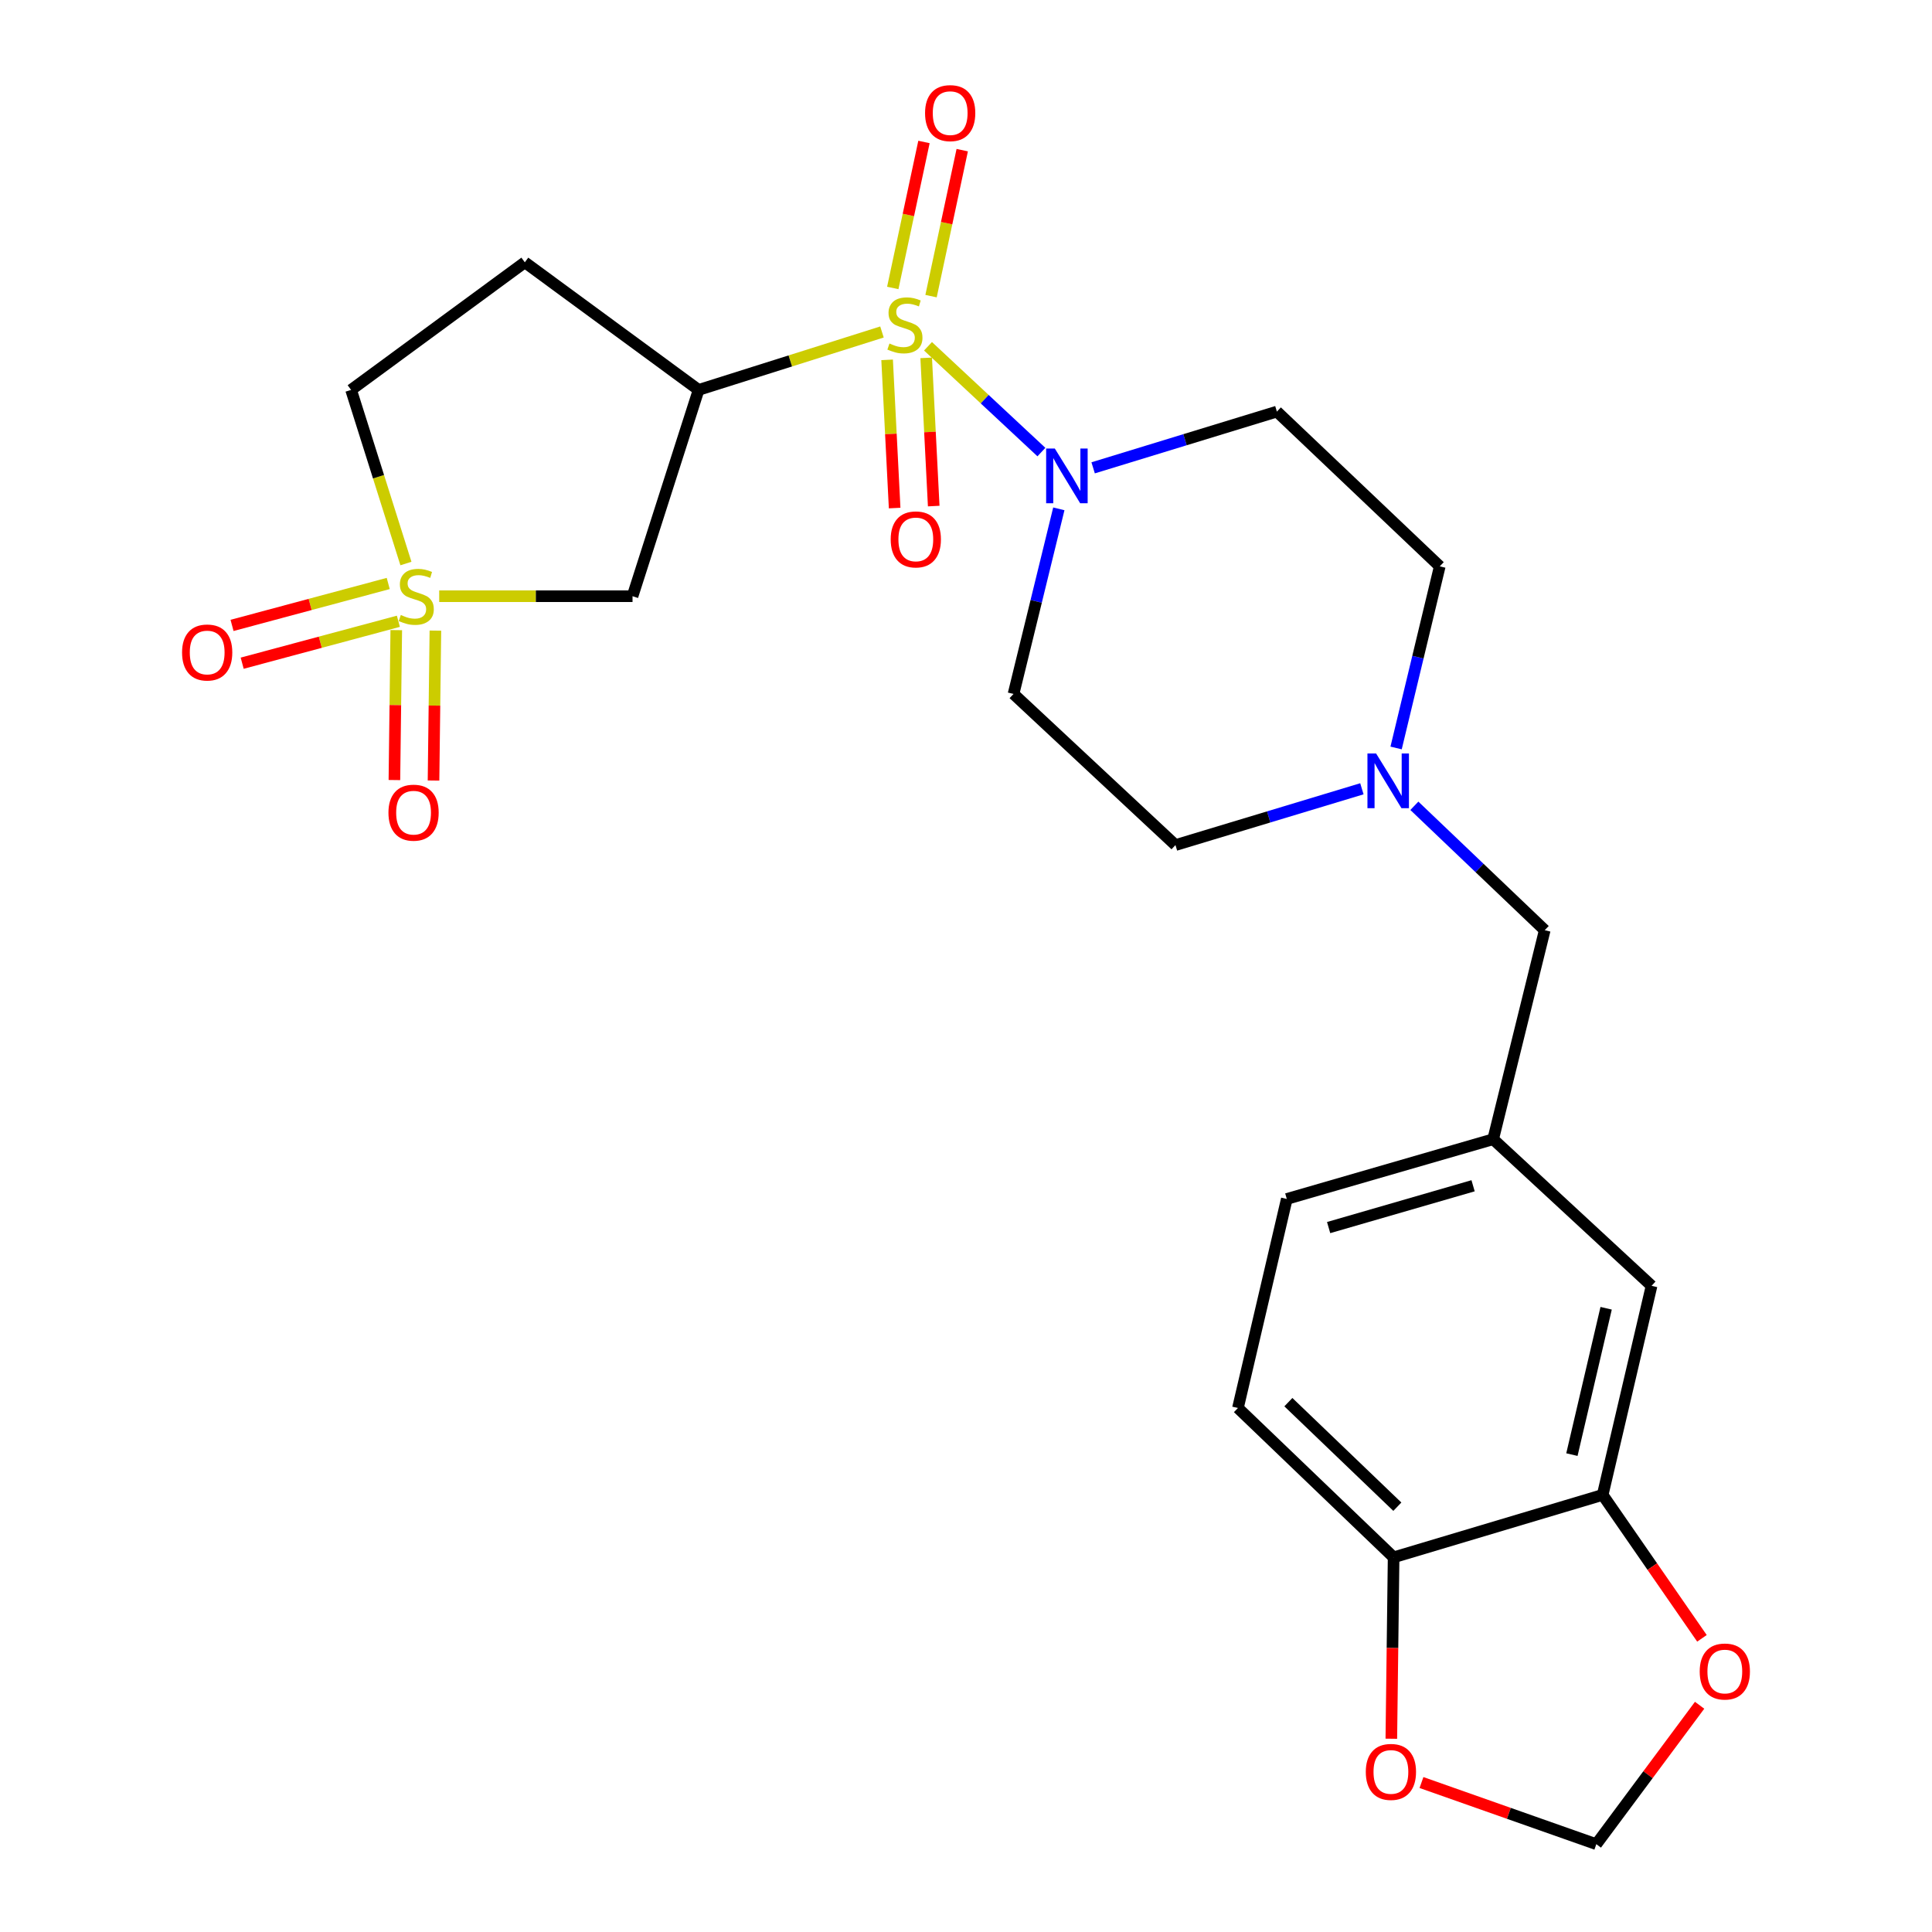 <?xml version='1.0' encoding='iso-8859-1'?>
<svg version='1.1' baseProfile='full'
              xmlns='http://www.w3.org/2000/svg'
                      xmlns:rdkit='http://www.rdkit.org/xml'
                      xmlns:xlink='http://www.w3.org/1999/xlink'
                  xml:space='preserve'
width='1000px' height='1000px' viewBox='0 0 1000 1000'>
<!-- END OF HEADER -->
<rect style='opacity:1.0;fill:#FFFFFF;stroke:none' width='1000' height='1000' x='0' y='0'> </rect>
<path class='bond-1' d='M 456.507,171.835 L 409.052,186.824' style='fill:none;fill-rule:evenodd;stroke:#CCCC00;stroke-width:6px;stroke-linecap:butt;stroke-linejoin:miter;stroke-opacity:1' />
<path class='bond-1' d='M 409.052,186.824 L 361.597,201.812' style='fill:none;fill-rule:evenodd;stroke:#000000;stroke-width:6px;stroke-linecap:butt;stroke-linejoin:miter;stroke-opacity:1' />
<path class='bond-2' d='M 480.333,179.23 L 509.68,206.611' style='fill:none;fill-rule:evenodd;stroke:#CCCC00;stroke-width:6px;stroke-linecap:butt;stroke-linejoin:miter;stroke-opacity:1' />
<path class='bond-2' d='M 509.68,206.611 L 539.026,233.993' style='fill:none;fill-rule:evenodd;stroke:#0000FF;stroke-width:6px;stroke-linecap:butt;stroke-linejoin:miter;stroke-opacity:1' />
<path class='bond-6' d='M 481.904,153.277 L 489.978,115.496' style='fill:none;fill-rule:evenodd;stroke:#CCCC00;stroke-width:6px;stroke-linecap:butt;stroke-linejoin:miter;stroke-opacity:1' />
<path class='bond-6' d='M 489.978,115.496 L 498.051,77.716' style='fill:none;fill-rule:evenodd;stroke:#FF0000;stroke-width:6px;stroke-linecap:butt;stroke-linejoin:miter;stroke-opacity:1' />
<path class='bond-6' d='M 462.101,149.045 L 470.174,111.264' style='fill:none;fill-rule:evenodd;stroke:#CCCC00;stroke-width:6px;stroke-linecap:butt;stroke-linejoin:miter;stroke-opacity:1' />
<path class='bond-6' d='M 470.174,111.264 L 478.247,73.484' style='fill:none;fill-rule:evenodd;stroke:#FF0000;stroke-width:6px;stroke-linecap:butt;stroke-linejoin:miter;stroke-opacity:1' />
<path class='bond-7' d='M 459.17,186.256 L 461.118,224.613' style='fill:none;fill-rule:evenodd;stroke:#CCCC00;stroke-width:6px;stroke-linecap:butt;stroke-linejoin:miter;stroke-opacity:1' />
<path class='bond-7' d='M 461.118,224.613 L 463.065,262.97' style='fill:none;fill-rule:evenodd;stroke:#FF0000;stroke-width:6px;stroke-linecap:butt;stroke-linejoin:miter;stroke-opacity:1' />
<path class='bond-7' d='M 479.395,185.229 L 481.342,223.586' style='fill:none;fill-rule:evenodd;stroke:#CCCC00;stroke-width:6px;stroke-linecap:butt;stroke-linejoin:miter;stroke-opacity:1' />
<path class='bond-7' d='M 481.342,223.586 L 483.289,261.943' style='fill:none;fill-rule:evenodd;stroke:#FF0000;stroke-width:6px;stroke-linecap:butt;stroke-linejoin:miter;stroke-opacity:1' />
<path class='bond-0' d='M 227.332,308.601 L 277.364,308.601' style='fill:none;fill-rule:evenodd;stroke:#CCCC00;stroke-width:6px;stroke-linecap:butt;stroke-linejoin:miter;stroke-opacity:1' />
<path class='bond-0' d='M 277.364,308.601 L 327.396,308.601' style='fill:none;fill-rule:evenodd;stroke:#000000;stroke-width:6px;stroke-linecap:butt;stroke-linejoin:miter;stroke-opacity:1' />
<path class='bond-11' d='M 205.109,326.154 L 204.625,364.953' style='fill:none;fill-rule:evenodd;stroke:#CCCC00;stroke-width:6px;stroke-linecap:butt;stroke-linejoin:miter;stroke-opacity:1' />
<path class='bond-11' d='M 204.625,364.953 L 204.142,403.751' style='fill:none;fill-rule:evenodd;stroke:#FF0000;stroke-width:6px;stroke-linecap:butt;stroke-linejoin:miter;stroke-opacity:1' />
<path class='bond-11' d='M 225.358,326.406 L 224.875,365.205' style='fill:none;fill-rule:evenodd;stroke:#CCCC00;stroke-width:6px;stroke-linecap:butt;stroke-linejoin:miter;stroke-opacity:1' />
<path class='bond-11' d='M 224.875,365.205 L 224.391,404.004' style='fill:none;fill-rule:evenodd;stroke:#FF0000;stroke-width:6px;stroke-linecap:butt;stroke-linejoin:miter;stroke-opacity:1' />
<path class='bond-12' d='M 200.948,302.011 L 160.526,312.861' style='fill:none;fill-rule:evenodd;stroke:#CCCC00;stroke-width:6px;stroke-linecap:butt;stroke-linejoin:miter;stroke-opacity:1' />
<path class='bond-12' d='M 160.526,312.861 L 120.104,323.712' style='fill:none;fill-rule:evenodd;stroke:#FF0000;stroke-width:6px;stroke-linecap:butt;stroke-linejoin:miter;stroke-opacity:1' />
<path class='bond-12' d='M 206.198,321.57 L 165.776,332.42' style='fill:none;fill-rule:evenodd;stroke:#CCCC00;stroke-width:6px;stroke-linecap:butt;stroke-linejoin:miter;stroke-opacity:1' />
<path class='bond-12' d='M 165.776,332.42 L 125.354,343.27' style='fill:none;fill-rule:evenodd;stroke:#FF0000;stroke-width:6px;stroke-linecap:butt;stroke-linejoin:miter;stroke-opacity:1' />
<path class='bond-26' d='M 210.11,291.681 L 195.917,246.747' style='fill:none;fill-rule:evenodd;stroke:#CCCC00;stroke-width:6px;stroke-linecap:butt;stroke-linejoin:miter;stroke-opacity:1' />
<path class='bond-26' d='M 195.917,246.747 L 181.725,201.812' style='fill:none;fill-rule:evenodd;stroke:#000000;stroke-width:6px;stroke-linecap:butt;stroke-linejoin:miter;stroke-opacity:1' />
<path class='bond-3' d='M 361.597,201.812 L 327.396,308.601' style='fill:none;fill-rule:evenodd;stroke:#000000;stroke-width:6px;stroke-linecap:butt;stroke-linejoin:miter;stroke-opacity:1' />
<path class='bond-8' d='M 361.597,201.812 L 271.65,135.772' style='fill:none;fill-rule:evenodd;stroke:#000000;stroke-width:6px;stroke-linecap:butt;stroke-linejoin:miter;stroke-opacity:1' />
<path class='bond-9' d='M 565.806,242.15 L 613.361,227.595' style='fill:none;fill-rule:evenodd;stroke:#0000FF;stroke-width:6px;stroke-linecap:butt;stroke-linejoin:miter;stroke-opacity:1' />
<path class='bond-9' d='M 613.361,227.595 L 660.915,213.04' style='fill:none;fill-rule:evenodd;stroke:#000000;stroke-width:6px;stroke-linecap:butt;stroke-linejoin:miter;stroke-opacity:1' />
<path class='bond-10' d='M 548.049,263.373 L 536.327,311.278' style='fill:none;fill-rule:evenodd;stroke:#0000FF;stroke-width:6px;stroke-linecap:butt;stroke-linejoin:miter;stroke-opacity:1' />
<path class='bond-10' d='M 536.327,311.278 L 524.605,359.183' style='fill:none;fill-rule:evenodd;stroke:#000000;stroke-width:6px;stroke-linecap:butt;stroke-linejoin:miter;stroke-opacity:1' />
<path class='bond-4' d='M 704.913,408.273 L 656.667,422.84' style='fill:none;fill-rule:evenodd;stroke:#0000FF;stroke-width:6px;stroke-linecap:butt;stroke-linejoin:miter;stroke-opacity:1' />
<path class='bond-4' d='M 656.667,422.84 L 608.421,437.408' style='fill:none;fill-rule:evenodd;stroke:#000000;stroke-width:6px;stroke-linecap:butt;stroke-linejoin:miter;stroke-opacity:1' />
<path class='bond-20' d='M 732.068,417.08 L 765.811,449.272' style='fill:none;fill-rule:evenodd;stroke:#0000FF;stroke-width:6px;stroke-linecap:butt;stroke-linejoin:miter;stroke-opacity:1' />
<path class='bond-20' d='M 765.811,449.272 L 799.554,481.464' style='fill:none;fill-rule:evenodd;stroke:#000000;stroke-width:6px;stroke-linecap:butt;stroke-linejoin:miter;stroke-opacity:1' />
<path class='bond-25' d='M 722.618,387.148 L 733.917,340.146' style='fill:none;fill-rule:evenodd;stroke:#0000FF;stroke-width:6px;stroke-linecap:butt;stroke-linejoin:miter;stroke-opacity:1' />
<path class='bond-25' d='M 733.917,340.146 L 745.215,293.143' style='fill:none;fill-rule:evenodd;stroke:#000000;stroke-width:6px;stroke-linecap:butt;stroke-linejoin:miter;stroke-opacity:1' />
<path class='bond-5' d='M 829.537,773.751 L 854.85,665.533' style='fill:none;fill-rule:evenodd;stroke:#000000;stroke-width:6px;stroke-linecap:butt;stroke-linejoin:miter;stroke-opacity:1' />
<path class='bond-5' d='M 813.615,752.906 L 831.335,677.153' style='fill:none;fill-rule:evenodd;stroke:#000000;stroke-width:6px;stroke-linecap:butt;stroke-linejoin:miter;stroke-opacity:1' />
<path class='bond-14' d='M 829.537,773.751 L 855.233,810.873' style='fill:none;fill-rule:evenodd;stroke:#000000;stroke-width:6px;stroke-linecap:butt;stroke-linejoin:miter;stroke-opacity:1' />
<path class='bond-14' d='M 855.233,810.873 L 880.929,847.996' style='fill:none;fill-rule:evenodd;stroke:#FF0000;stroke-width:6px;stroke-linecap:butt;stroke-linejoin:miter;stroke-opacity:1' />
<path class='bond-27' d='M 829.537,773.751 L 721.33,806.073' style='fill:none;fill-rule:evenodd;stroke:#000000;stroke-width:6px;stroke-linecap:butt;stroke-linejoin:miter;stroke-opacity:1' />
<path class='bond-15' d='M 271.65,135.772 L 181.725,201.812' style='fill:none;fill-rule:evenodd;stroke:#000000;stroke-width:6px;stroke-linecap:butt;stroke-linejoin:miter;stroke-opacity:1' />
<path class='bond-21' d='M 660.915,213.04 L 745.215,293.143' style='fill:none;fill-rule:evenodd;stroke:#000000;stroke-width:6px;stroke-linecap:butt;stroke-linejoin:miter;stroke-opacity:1' />
<path class='bond-22' d='M 524.605,359.183 L 608.421,437.408' style='fill:none;fill-rule:evenodd;stroke:#000000;stroke-width:6px;stroke-linecap:butt;stroke-linejoin:miter;stroke-opacity:1' />
<path class='bond-13' d='M 721.33,806.073 L 640.754,728.772' style='fill:none;fill-rule:evenodd;stroke:#000000;stroke-width:6px;stroke-linecap:butt;stroke-linejoin:miter;stroke-opacity:1' />
<path class='bond-13' d='M 723.263,779.865 L 666.86,725.754' style='fill:none;fill-rule:evenodd;stroke:#000000;stroke-width:6px;stroke-linecap:butt;stroke-linejoin:miter;stroke-opacity:1' />
<path class='bond-16' d='M 721.33,806.073 L 720.74,853.019' style='fill:none;fill-rule:evenodd;stroke:#000000;stroke-width:6px;stroke-linecap:butt;stroke-linejoin:miter;stroke-opacity:1' />
<path class='bond-16' d='M 720.74,853.019 L 720.15,899.964' style='fill:none;fill-rule:evenodd;stroke:#FF0000;stroke-width:6px;stroke-linecap:butt;stroke-linejoin:miter;stroke-opacity:1' />
<path class='bond-17' d='M 879.717,882.64 L 852.984,918.593' style='fill:none;fill-rule:evenodd;stroke:#FF0000;stroke-width:6px;stroke-linecap:butt;stroke-linejoin:miter;stroke-opacity:1' />
<path class='bond-17' d='M 852.984,918.593 L 826.252,954.545' style='fill:none;fill-rule:evenodd;stroke:#000000;stroke-width:6px;stroke-linecap:butt;stroke-linejoin:miter;stroke-opacity:1' />
<path class='bond-28' d='M 735.753,922.636 L 781.002,938.591' style='fill:none;fill-rule:evenodd;stroke:#FF0000;stroke-width:6px;stroke-linecap:butt;stroke-linejoin:miter;stroke-opacity:1' />
<path class='bond-28' d='M 781.002,938.591 L 826.252,954.545' style='fill:none;fill-rule:evenodd;stroke:#000000;stroke-width:6px;stroke-linecap:butt;stroke-linejoin:miter;stroke-opacity:1' />
<path class='bond-18' d='M 854.85,665.533 L 772.857,589.66' style='fill:none;fill-rule:evenodd;stroke:#000000;stroke-width:6px;stroke-linecap:butt;stroke-linejoin:miter;stroke-opacity:1' />
<path class='bond-19' d='M 772.857,589.66 L 799.554,481.464' style='fill:none;fill-rule:evenodd;stroke:#000000;stroke-width:6px;stroke-linecap:butt;stroke-linejoin:miter;stroke-opacity:1' />
<path class='bond-24' d='M 772.857,589.66 L 666.045,620.576' style='fill:none;fill-rule:evenodd;stroke:#000000;stroke-width:6px;stroke-linecap:butt;stroke-linejoin:miter;stroke-opacity:1' />
<path class='bond-24' d='M 762.466,613.75 L 687.697,635.391' style='fill:none;fill-rule:evenodd;stroke:#000000;stroke-width:6px;stroke-linecap:butt;stroke-linejoin:miter;stroke-opacity:1' />
<path class='bond-23' d='M 640.754,728.772 L 666.045,620.576' style='fill:none;fill-rule:evenodd;stroke:#000000;stroke-width:6px;stroke-linecap:butt;stroke-linejoin:miter;stroke-opacity:1' />
<path  class='atom-0' d='M 460.386 177.803
Q 460.706 177.923, 462.026 178.483
Q 463.346 179.043, 464.786 179.403
Q 466.266 179.723, 467.706 179.723
Q 470.386 179.723, 471.946 178.443
Q 473.506 177.123, 473.506 174.843
Q 473.506 173.283, 472.706 172.323
Q 471.946 171.363, 470.746 170.843
Q 469.546 170.323, 467.546 169.723
Q 465.026 168.963, 463.506 168.243
Q 462.026 167.523, 460.946 166.003
Q 459.906 164.483, 459.906 161.923
Q 459.906 158.363, 462.306 156.163
Q 464.746 153.963, 469.546 153.963
Q 472.826 153.963, 476.546 155.523
L 475.626 158.603
Q 472.226 157.203, 469.666 157.203
Q 466.906 157.203, 465.386 158.363
Q 463.866 159.483, 463.906 161.443
Q 463.906 162.963, 464.666 163.883
Q 465.466 164.803, 466.586 165.323
Q 467.746 165.843, 469.666 166.443
Q 472.226 167.243, 473.746 168.043
Q 475.266 168.843, 476.346 170.483
Q 477.466 172.083, 477.466 174.843
Q 477.466 178.763, 474.826 180.883
Q 472.226 182.963, 467.866 182.963
Q 465.346 182.963, 463.426 182.403
Q 461.546 181.883, 459.306 180.963
L 460.386 177.803
' fill='#CCCC00'/>
<path  class='atom-1' d='M 207.454 318.321
Q 207.774 318.441, 209.094 319.001
Q 210.414 319.561, 211.854 319.921
Q 213.334 320.241, 214.774 320.241
Q 217.454 320.241, 219.014 318.961
Q 220.574 317.641, 220.574 315.361
Q 220.574 313.801, 219.774 312.841
Q 219.014 311.881, 217.814 311.361
Q 216.614 310.841, 214.614 310.241
Q 212.094 309.481, 210.574 308.761
Q 209.094 308.041, 208.014 306.521
Q 206.974 305.001, 206.974 302.441
Q 206.974 298.881, 209.374 296.681
Q 211.814 294.481, 216.614 294.481
Q 219.894 294.481, 223.614 296.041
L 222.694 299.121
Q 219.294 297.721, 216.734 297.721
Q 213.974 297.721, 212.454 298.881
Q 210.934 300.001, 210.974 301.961
Q 210.974 303.481, 211.734 304.401
Q 212.534 305.321, 213.654 305.841
Q 214.814 306.361, 216.734 306.961
Q 219.294 307.761, 220.814 308.561
Q 222.334 309.361, 223.414 311.001
Q 224.534 312.601, 224.534 315.361
Q 224.534 319.281, 221.894 321.401
Q 219.294 323.481, 214.934 323.481
Q 212.414 323.481, 210.494 322.921
Q 208.614 322.401, 206.374 321.481
L 207.454 318.321
' fill='#CCCC00'/>
<path  class='atom-3' d='M 545.965 232.148
L 555.245 247.148
Q 556.165 248.628, 557.645 251.308
Q 559.125 253.988, 559.205 254.148
L 559.205 232.148
L 562.965 232.148
L 562.965 260.468
L 559.085 260.468
L 549.125 244.068
Q 547.965 242.148, 546.725 239.948
Q 545.525 237.748, 545.165 237.068
L 545.165 260.468
L 541.485 260.468
L 541.485 232.148
L 545.965 232.148
' fill='#0000FF'/>
<path  class='atom-5' d='M 712.269 390.002
L 721.549 405.002
Q 722.469 406.482, 723.949 409.162
Q 725.429 411.842, 725.509 412.002
L 725.509 390.002
L 729.269 390.002
L 729.269 418.322
L 725.389 418.322
L 715.429 401.922
Q 714.269 400.002, 713.029 397.802
Q 711.829 395.602, 711.469 394.922
L 711.469 418.322
L 707.789 418.322
L 707.789 390.002
L 712.269 390.002
' fill='#0000FF'/>
<path  class='atom-7' d='M 478.81 58.55
Q 478.81 51.75, 482.17 47.95
Q 485.53 44.15, 491.81 44.15
Q 498.09 44.15, 501.45 47.95
Q 504.81 51.75, 504.81 58.55
Q 504.81 65.43, 501.41 69.35
Q 498.01 73.23, 491.81 73.23
Q 485.57 73.23, 482.17 69.35
Q 478.81 65.47, 478.81 58.55
M 491.81 70.03
Q 496.13 70.03, 498.45 67.15
Q 500.81 64.23, 500.81 58.55
Q 500.81 52.99, 498.45 50.19
Q 496.13 47.35, 491.81 47.35
Q 487.49 47.35, 485.13 50.15
Q 482.81 52.95, 482.81 58.55
Q 482.81 64.27, 485.13 67.15
Q 487.49 70.03, 491.81 70.03
' fill='#FF0000'/>
<path  class='atom-8' d='M 461.023 279.194
Q 461.023 272.394, 464.383 268.594
Q 467.743 264.794, 474.023 264.794
Q 480.303 264.794, 483.663 268.594
Q 487.023 272.394, 487.023 279.194
Q 487.023 286.074, 483.623 289.994
Q 480.223 293.874, 474.023 293.874
Q 467.783 293.874, 464.383 289.994
Q 461.023 286.114, 461.023 279.194
M 474.023 290.674
Q 478.343 290.674, 480.663 287.794
Q 483.023 284.874, 483.023 279.194
Q 483.023 273.634, 480.663 270.834
Q 478.343 267.994, 474.023 267.994
Q 469.703 267.994, 467.343 270.794
Q 465.023 273.594, 465.023 279.194
Q 465.023 284.914, 467.343 287.794
Q 469.703 290.674, 474.023 290.674
' fill='#FF0000'/>
<path  class='atom-12' d='M 201.059 420.634
Q 201.059 413.834, 204.419 410.034
Q 207.779 406.234, 214.059 406.234
Q 220.339 406.234, 223.699 410.034
Q 227.059 413.834, 227.059 420.634
Q 227.059 427.514, 223.659 431.434
Q 220.259 435.314, 214.059 435.314
Q 207.819 435.314, 204.419 431.434
Q 201.059 427.554, 201.059 420.634
M 214.059 432.114
Q 218.379 432.114, 220.699 429.234
Q 223.059 426.314, 223.059 420.634
Q 223.059 415.074, 220.699 412.274
Q 218.379 409.434, 214.059 409.434
Q 209.739 409.434, 207.379 412.234
Q 205.059 415.034, 205.059 420.634
Q 205.059 426.354, 207.379 429.234
Q 209.739 432.114, 214.059 432.114
' fill='#FF0000'/>
<path  class='atom-13' d='M 94.236 337.73
Q 94.236 330.93, 97.596 327.13
Q 100.956 323.33, 107.236 323.33
Q 113.516 323.33, 116.876 327.13
Q 120.236 330.93, 120.236 337.73
Q 120.236 344.61, 116.836 348.53
Q 113.436 352.41, 107.236 352.41
Q 100.996 352.41, 97.596 348.53
Q 94.236 344.65, 94.236 337.73
M 107.236 349.21
Q 111.556 349.21, 113.876 346.33
Q 116.236 343.41, 116.236 337.73
Q 116.236 332.17, 113.876 329.37
Q 111.556 326.53, 107.236 326.53
Q 102.916 326.53, 100.556 329.33
Q 98.236 332.13, 98.236 337.73
Q 98.236 343.45, 100.556 346.33
Q 102.916 349.21, 107.236 349.21
' fill='#FF0000'/>
<path  class='atom-15' d='M 879.764 865.173
Q 879.764 858.373, 883.124 854.573
Q 886.484 850.773, 892.764 850.773
Q 899.044 850.773, 902.404 854.573
Q 905.764 858.373, 905.764 865.173
Q 905.764 872.053, 902.364 875.973
Q 898.964 879.853, 892.764 879.853
Q 886.524 879.853, 883.124 875.973
Q 879.764 872.093, 879.764 865.173
M 892.764 876.653
Q 897.084 876.653, 899.404 873.773
Q 901.764 870.853, 901.764 865.173
Q 901.764 859.613, 899.404 856.813
Q 897.084 853.973, 892.764 853.973
Q 888.444 853.973, 886.084 856.773
Q 883.764 859.573, 883.764 865.173
Q 883.764 870.893, 886.084 873.773
Q 888.444 876.653, 892.764 876.653
' fill='#FF0000'/>
<path  class='atom-17' d='M 706.935 917.139
Q 706.935 910.339, 710.295 906.539
Q 713.655 902.739, 719.935 902.739
Q 726.215 902.739, 729.575 906.539
Q 732.935 910.339, 732.935 917.139
Q 732.935 924.019, 729.535 927.939
Q 726.135 931.819, 719.935 931.819
Q 713.695 931.819, 710.295 927.939
Q 706.935 924.059, 706.935 917.139
M 719.935 928.619
Q 724.255 928.619, 726.575 925.739
Q 728.935 922.819, 728.935 917.139
Q 728.935 911.579, 726.575 908.779
Q 724.255 905.939, 719.935 905.939
Q 715.615 905.939, 713.255 908.739
Q 710.935 911.539, 710.935 917.139
Q 710.935 922.859, 713.255 925.739
Q 715.615 928.619, 719.935 928.619
' fill='#FF0000'/>
</svg>
